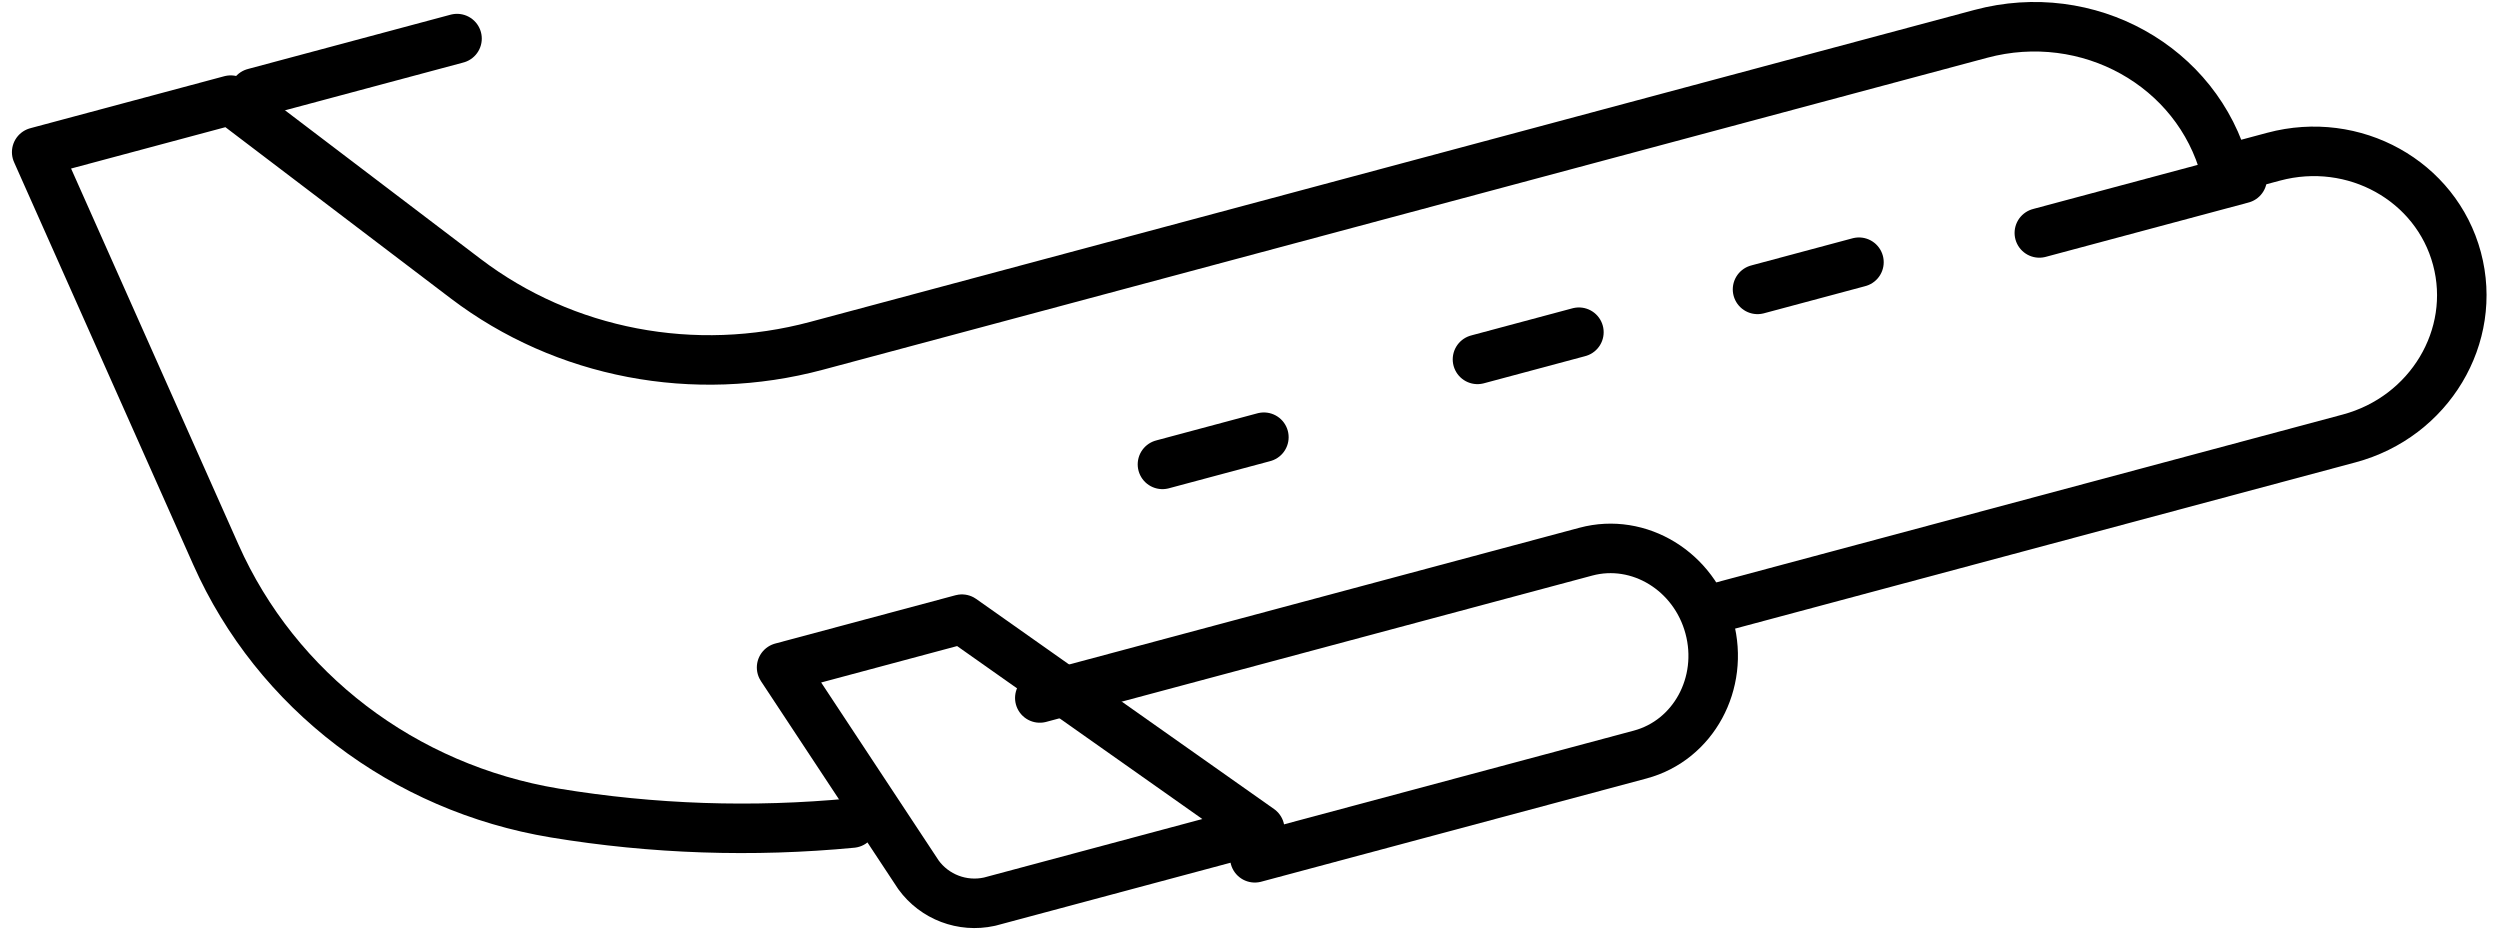 <svg width="101" height="38" viewBox="0 0 101 38" xmlns="http://www.w3.org/2000/svg">
  <g stroke="#000" stroke-width="2" fill="none" fill-rule="evenodd" stroke-linecap="round" stroke-linejoin="round">
    <path d="M69.428 24.54l25.478-6.827h-2e-7c3.247-.87 5.197-4.124 4.355-7.267-.842-3.143-4.157-4.986-7.405-4.116l-1.96.525C88.773 2.665 84.352.207 80.023 1.368l-47.036 12.603-7e-7 3e-7c-4.935 1.322-10.185.318-14.17-2.71l-9.496-7.216-7.839 2.101L8.721 22.408l-3e-7-7e-7c2.451 5.511 7.588 9.425 13.695 10.438l0 6e-7c3.957.653 7.995.79 12.006.406"/>
    <path d="M90.585 7.215l-8.196 2.196"/>
    <path d="M18.464 1.559l-8.196 2.196"/>
    <path d="M75.102 10.593l-4.098 1.098"/>
    <path d="M63.788 13.421l-4.098 1.098"/>
    <path d="M51.061 17.663l-4.098 1.098"/>
    <path d="M50.694 34.655l15.571-4.172h-2e-7c2.15-.576 3.401-2.878 2.795-5.141-.606-2.263-2.841-3.631-4.991-3.055L42.008 28.198"/>
    <path d="M39.967 36.429c-1.084.237-2.206-.188-2.859-1.084l-5.532-8.379 7.285-1.952 12.034 8.488-10.928 2.928z"/>
  </g>
</svg>
